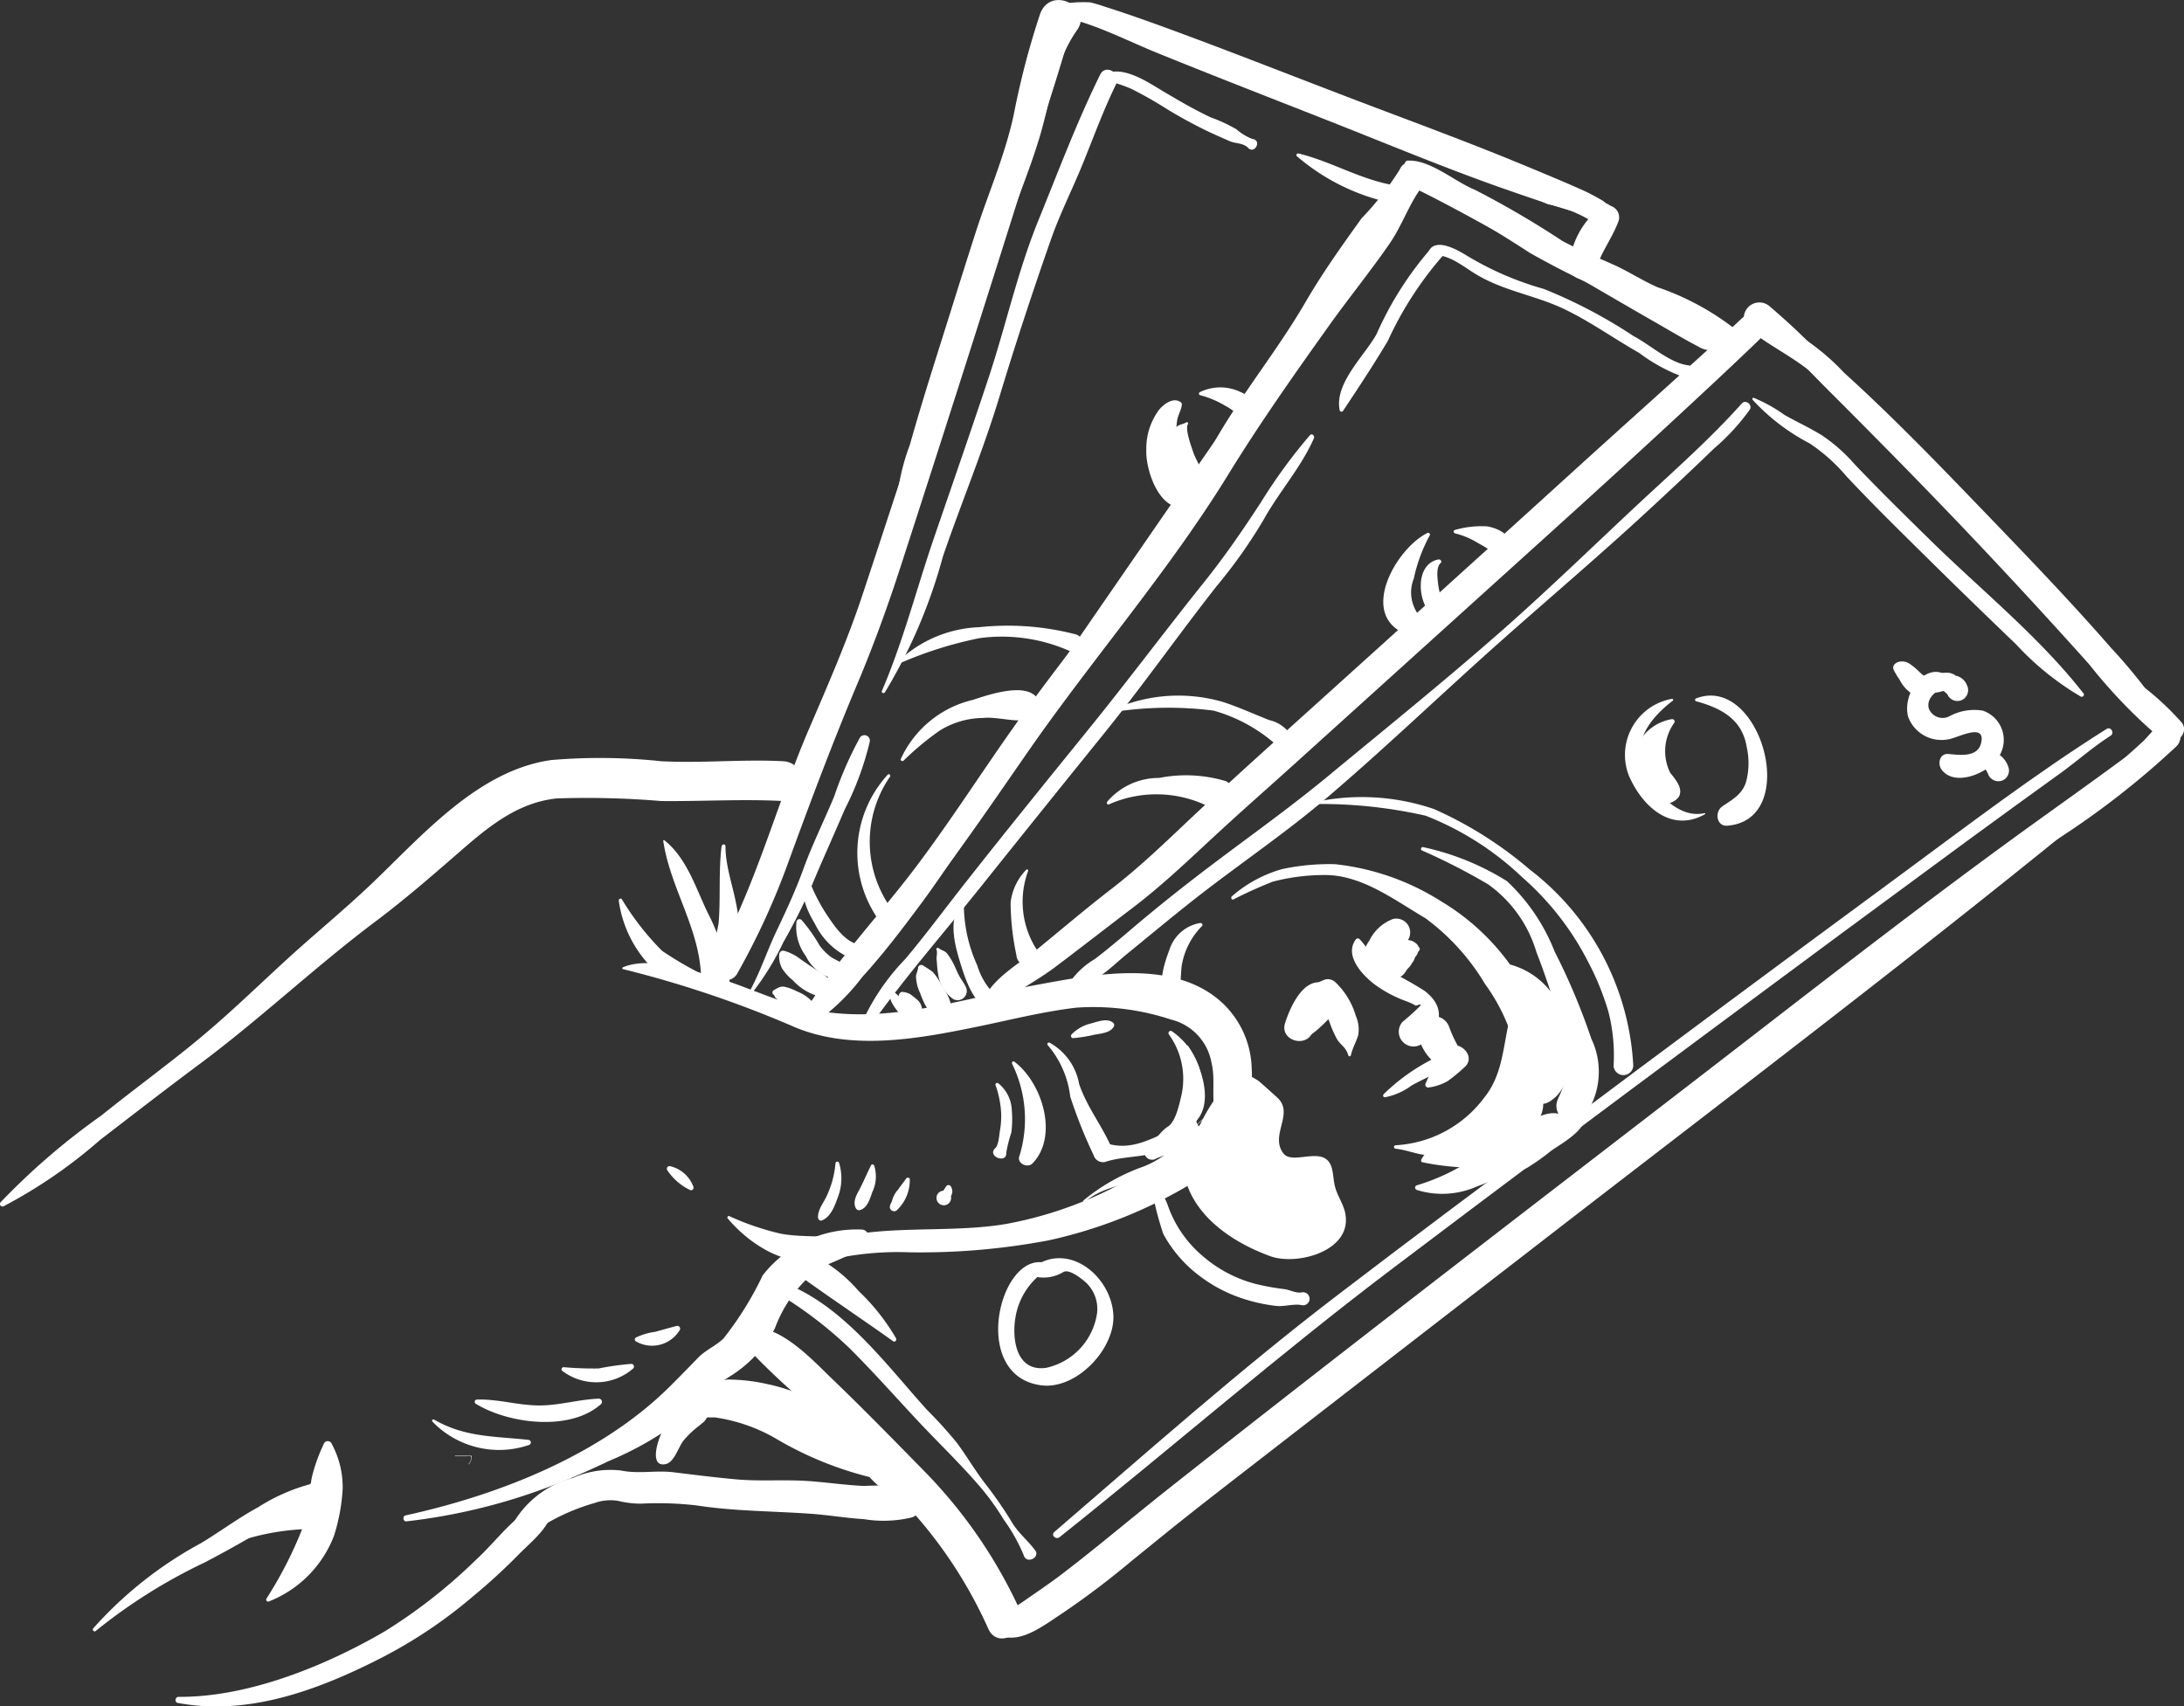 <?xml version="1.0" encoding="UTF-8"?> <svg xmlns="http://www.w3.org/2000/svg" width="102.382" height="80" viewBox="0 0 102.382 80"><rect x="0" y="0" width="102.382" height="80" fill="#333333" stroke="none"/><g id="Cash_-_1_SENT_" data-name="Cash - 1 (SENT)" transform="translate(-9.382 -51.385)"><g id="Group_214" data-name="Group 214" transform="translate(38.551 96.534)"><g id="Group_213" data-name="Group 213" transform="translate(0 0)"><path id="Path_731" data-name="Path 731" d="M162.456,288.551a51.193,51.193,0,0,1,8.093,2.738c2.738,1.124,5.9.5,8.693-.075,1.489-.31,2.968-.683,4.481-.857a11.612,11.612,0,0,1,4.422.558,2.542,2.542,0,0,1,1.9,2.026c.243.971-.154,2.137.432,3a.385.385,0,0,0,.521.136c.916-.6.983-1.948.929-2.941a4.359,4.359,0,0,0-1.333-2.961c-2.24-2.135-6-1.389-8.7-.894-3.4.623-6.935,1.859-10.415,1.2-1.7-.323-3.3-1.169-4.967-1.634-1.15-.321-2.909-.876-4.064-.378a.047.047,0,0,0,.011.086Z" transform="translate(-162.421 -288.266)" fill="#fff"></path></g></g><g id="Group_216" data-name="Group 216" transform="translate(45.307 102.08)"><g id="Group_215" data-name="Group 215"><path id="Path_732" data-name="Path 732" d="M198.1,326.673a14.109,14.109,0,0,1,6.478-1.294,32.331,32.331,0,0,0,6.528-.561,22.224,22.224,0,0,0,6.885-2.777c1.462-.929,2.829-2.568,2.157-4.376a.417.417,0,0,0-.688-.182,8.118,8.118,0,0,0-1.244,1.885,5.869,5.869,0,0,1-2.124,1.831,18.5,18.5,0,0,1-6.954,2.846c-3.727.646-8.265-.511-11.221,2.389a.152.152,0,0,0,.183.237Z" transform="translate(-197.871 -317.363)" fill="#fff"></path></g></g><g id="Group_218" data-name="Group 218" transform="translate(28.295 109.023)"><g id="Group_217" data-name="Group 217"><path id="Path_733" data-name="Path 733" d="M108.751,367.476a27.652,27.652,0,0,0,6.411-1.517c1.039-.38,2.057-.82,3.054-1.3a15.586,15.586,0,0,0,2.841-1.537c.978-.759,1.795-1.765,2.838-2.428a5.874,5.874,0,0,0,2.133-2.27,6.3,6.3,0,0,1,1.936-2.709c.825-.5,1.706-.612,2.362-1.367a.327.327,0,0,0-.229-.552,5.585,5.585,0,0,0-4.642,2.148,15.564,15.564,0,0,1-1.838,2.96c-.355.343-.847.546-1.183.893-.454.47-.91.937-1.376,1.4-3.228,3.179-7.969,5.043-12.345,6-.153.034-.121.3.038.276Z" transform="translate(-108.614 -353.79)" fill="#fff"></path></g></g><g id="Group_220" data-name="Group 220" transform="translate(17.615 121.991)"><g id="Group_219" data-name="Group 219"><path id="Path_734" data-name="Path 734" d="M52.685,431.061c3.289.617,6.563-.6,9.468-2.077a22.31,22.31,0,0,0,4.4-2.947,27.609,27.609,0,0,0,2.06-1.886c.519-.542,1.355-1.178,1.566-1.913a.318.318,0,0,0-.222-.391,1.664,1.664,0,0,0-1.4.593c-.662.571-1.222,1.291-1.871,1.886a24.909,24.909,0,0,1-4.316,3.388c-2.776,1.612-6.387,3.087-9.652,3.061-.161,0-.2.256-.038.287Z" transform="translate(-52.58 -421.83)" fill="#fff"></path></g></g><g id="Group_222" data-name="Group 222" transform="translate(33.085 120.278)"><g id="Group_221" data-name="Group 221"><path id="Path_735" data-name="Path 735" d="M134.045,416.275a5.08,5.08,0,0,1,1.516-.841,9.73,9.73,0,0,1,2.358-1.021,2.175,2.175,0,0,1,1.089-.1,4.57,4.57,0,0,0,1.077.132,15.551,15.551,0,0,1,2.629.085c1.795.275,3.566.26,5.37.391.82.06,1.634.2,2.456.25a5.682,5.682,0,0,0,2.258-.084c.619-.229.8-1.3,0-1.437a18.035,18.035,0,0,0-2.258-.036c-.94-.041-1.869-.191-2.808-.241-1.056-.057-2.111.028-3.167-.067-.985-.088-1.976-.213-2.959-.334-.826-.1-1.623.089-2.451-.081a4.316,4.316,0,0,0-2.233.335,4.6,4.6,0,0,0-3.172,2.875c-.04.162.175.313.3.172Z" transform="translate(-133.744 -412.843)" fill="#fff"></path></g></g><g id="Group_224" data-name="Group 224" transform="translate(9.382 86.907)"><g id="Group_223" data-name="Group 223" transform="translate(0 0)"><path id="Path_736" data-name="Path 736" d="M9.56,258.78a23.355,23.355,0,0,0,4.523-3.112c1.555-1.195,3.107-2.4,4.679-3.567,2.841-2.118,5.411-4.559,8.241-6.682,1.307-.98,2.524-2.034,3.756-3.105,1.4-1.219,2.8-2.444,4.716-2.649a42.235,42.235,0,0,1,4.9.122c1.9.02,3.818-.1,5.718,0,1.2.066,1.2-1.8,0-1.866-1.906-.1-3.812.1-5.718,0a27.069,27.069,0,0,0-5.145-.056c-3.4.473-6,3.478-8.365,5.74-1.319,1.263-2.747,2.423-4.094,3.659s-2.648,2.5-4.053,3.667c-1.494,1.237-3.074,2.38-4.586,3.6a32.464,32.464,0,0,0-4.718,4.062.12.12,0,0,0,.145.188Z" transform="translate(-9.382 -237.755)" fill="#fff"></path></g></g><g id="Group_226" data-name="Group 226" transform="translate(40.473 90.771)"><g id="Group_225" data-name="Group 225"><path id="Path_737" data-name="Path 737" d="M172.507,258.07c.341,2.28,1.778,4.191,1.775,6.555,0,.878,1.433.833,1.331,0a10.1,10.1,0,0,0-1.033-3.212c-.564-1.17-.973-2.543-2.021-3.374a.032.032,0,0,0-.052.03Z" transform="translate(-172.506 -258.031)" fill="#fff"></path></g></g><g id="Group_228" data-name="Group 228" transform="translate(42.772 51.939)"><g id="Group_227" data-name="Group 227" transform="translate(0 0)"><path id="Path_738" data-name="Path 738" d="M201.4,54.317a3.093,3.093,0,0,0-.668,1.024c-.395.837-.74,1.692-1.079,2.552-1.047,2.66-1.944,5.388-2.868,8.092-1.774,5.192-3.445,10.416-5.171,15.623-.714,2.155-1.63,4.247-2.525,6.332-1.545,3.6-2.5,7.423-4.441,10.846a.621.621,0,0,0,1.071.626,34.5,34.5,0,0,0,2.438-5.32c1.017-2.788,2.056-5.553,3.208-8.289.778-1.847,1.437-3.669,2.053-5.571q2.753-8.492,5.434-17.006c.629-1.993,1.279-3.979,1.9-5.972.2-.637.381-1.279.583-1.914a3.429,3.429,0,0,1,.24-.884c.077-.117-.086-.216-.18-.139Z" transform="translate(-184.567 -54.29)" fill="#fff"></path></g></g><g id="Group_230" data-name="Group 230" transform="translate(51.349 51.385)"><g id="Group_229" data-name="Group 229"><path id="Path_739" data-name="Path 739" d="M229.923,76.112A9.064,9.064,0,0,1,230.457,75c.293-.824.567-1.652.845-2.482.682-2.032,1.338-4.073,2.023-6.1q.632-1.874,1.274-3.745c.564-1.639,1.247-3.217,1.746-4.888.516-1.727.692-3.492,1.754-5,.758-1.075-1.251-2.115-1.743-.735a37.825,37.825,0,0,0-1.234,4.723c-.413,1.913-1.193,3.672-1.786,5.52q-.608,1.894-1.2,3.794c-.641,2.042-1.3,4.083-1.879,6.144a10.272,10.272,0,0,0-.661,3.838c.018.173.29.244.327.045Z" transform="translate(-229.569 -51.385)" fill="#fff"></path></g></g><g id="Group_232" data-name="Group 232" transform="translate(58.246 51.458)"><g id="Group_231" data-name="Group 231" transform="translate(0 0)"><path id="Path_740" data-name="Path 740" d="M266.1,52.21l-.021-.067-.146.254c1.73.111,3.447,1.06,5.223,1.783,2.724,1.108,5.468,2.169,8.2,3.247,2.787,1.1,5.565,2.263,8.4,3.24.985.34,1.969.684,2.975.956a7.166,7.166,0,0,0,.938.173c.153.02.739.025.365-.032.342.052.489-.47.144-.523.213.033.115.074.008-.015a1.608,1.608,0,0,0-.257-.182c-.258-.14-.514-.288-.782-.409-.954-.43-1.921-.826-2.888-1.227-2.817-1.168-5.692-2.206-8.539-3.3-2.787-1.068-5.565-2.164-8.37-3.186-.886-.323-1.774-.634-2.673-.919a7.025,7.025,0,0,0-.679-.2,6.084,6.084,0,0,0-2.067.252c-.114.014-.228.138-.146.254s.1.167.233.187a.151.151,0,0,0,.08-.291Z" transform="translate(-265.758 -51.766)" fill="#fff"></path></g></g><g id="Group_234" data-name="Group 234" transform="translate(46.829 59.329)"><g id="Group_233" data-name="Group 233" transform="translate(0 0)"><path id="Path_741" data-name="Path 741" d="M206.479,133.162a10.122,10.122,0,0,0,2.35-2.243c.981-1.074,1.872-2.249,2.74-3.416.528-.71,1.025-1.447,1.533-2.172q1.835-2.619,3.65-5.252c3.72-5.368,7.408-10.757,11.121-16.13,1.57-2.272,3.156-4.533,4.709-6.817.537-.789,1.076-1.578,1.578-2.39.235-.38.517-1.074.709-1.323.158-.2-.127-.495-.287-.287-.307.4-.739.72-1.062,1.116-.6.736-1.156,1.506-1.709,2.276-1.639,2.28-3.225,4.6-4.822,6.908q-5.573,8.056-11.126,16.128-1.762,2.567-3.53,5.129c-.328.474-.665.943-.986,1.422-.853,1.269-1.821,2.459-2.785,3.644a14.294,14.294,0,0,1-2.515,2.668.428.428,0,0,0,.432.738Z" transform="translate(-205.853 -93.061)" fill="#fff"></path></g></g><g id="Group_236" data-name="Group 236" transform="translate(70.344 59.227)"><g id="Group_235" data-name="Group 235"><path id="Path_742" data-name="Path 742" d="M329.5,100.288a11.323,11.323,0,0,1,1.6-2.023c.658-.729,1.244-1.509,1.863-2.271a11.233,11.233,0,0,0,1.546-2.26c.156-.329-.055-.289-.137-.324.085.037.168.078.251.118,1.635.8,3.221,1.7,4.814,2.579,2.122,1.164,4.2,2.415,6.292,3.61.714.408,1.421.833,2.149,1.215a1.186,1.186,0,0,0,.884.149c.27-.07-.308-.028.065.011.164.017.155.09-.019-.022.278.179.534-.264.258-.441.2.129.109.114.028,0-.216-.3.038.227-.043-.055a1.166,1.166,0,0,0-.569-.675,15.773,15.773,0,0,0-2.442-1.331,29.586,29.586,0,0,1-3.426-1.784q-1.758-.959-3.519-1.914a45.128,45.128,0,0,0-4.446-2.306.559.559,0,0,0-.69.32,25.4,25.4,0,0,1-1.639,2.613c-.592.78-1.147,1.587-1.739,2.367a7.624,7.624,0,0,0-1.352,2.312.147.147,0,0,0,.267.112Z" transform="translate(-329.229 -92.527)" fill="#fff"></path></g></g><g id="Group_238" data-name="Group 238" transform="translate(80.035 59.429)"><g id="Group_237" data-name="Group 237"><path id="Path_743" data-name="Path 743" d="M380.109,93.782a5.26,5.26,0,0,0,1.877,1.334,6.072,6.072,0,0,1,2.381,1.015q.057-.441.114-.883a3.816,3.816,0,0,0-1.492,2.772.635.635,0,0,0,1.241.168c.251-.838.789-1.5,1.076-2.306a.56.56,0,0,0-.258-.635,9.33,9.33,0,0,0-2.333-.8,14.822,14.822,0,0,0-2.525-.861.116.116,0,0,0-.081.2Z" transform="translate(-380.077 -93.586)" fill="#fff"></path></g></g><g id="Group_240" data-name="Group 240" transform="translate(47.057 58.994)"><g id="Group_239" data-name="Group 239" transform="translate(0 0)"><path id="Path_744" data-name="Path 744" d="M207.358,131.37c4.173-3.506,7.134-8.011,10.224-12.456,3.043-4.378,6.581-8.43,9.376-12.975,1.471-2.392,3.067-4.657,4.7-6.946.931-1.305,1.944-2.551,2.859-3.873.582-.841.946-1.926,1.524-2.666.644-.825-.7-1.622-1.048-.809a14.063,14.063,0,0,1-1.788,2.287c-.916,1.276-1.839,2.567-2.627,3.925-1.361,2.345-3.115,4.446-4.425,6.83-2.56,4.657-6.15,8.712-9.214,13.035-1.566,2.209-3.021,4.495-4.654,6.656-1.73,2.289-3.707,4.33-5.2,6.778-.111.181.131.339.278.215Z" transform="translate(-207.052 -91.305)" fill="#fff"></path></g></g><g id="Group_242" data-name="Group 242" transform="translate(75.217 58.91)"><g id="Group_241" data-name="Group 241"><path id="Path_745" data-name="Path 745" d="M355.054,90.89l-.046-.017a.154.154,0,0,0-.187.106c-.246.652,1.439,1.415,1.808,1.658,1.339.881,2.726,1.695,4.072,2.572a43.772,43.772,0,0,0,4.451,2.186c1.4.7,3.136,1.228,4.3,2.3.6.551,1.49-.338.892-.892a12.431,12.431,0,0,0-3.686-2c-.7-.306-1.364-.746-2.071-1.061-.8-.356-1.6-.691-2.376-1.1a44.043,44.043,0,0,0-4.11-2.405c-.921-.367-2.093-1.417-3.129-1.366l.147.192.013-.042a.106.106,0,0,0-.073-.128Z" transform="translate(-354.797 -90.865)" fill="#fff"></path></g></g><g id="Group_244" data-name="Group 244" transform="translate(55.505 65.713)"><g id="Group_243" data-name="Group 243" transform="translate(0 0)"><path id="Path_746" data-name="Path 746" d="M252.014,159.407c.818-.686,1.82-1.18,2.676-1.823,1.208-.908,2.4-1.841,3.6-2.752,1.557-1.176,2.914-2.511,4.346-3.822,1.072-.981,2.163-1.941,3.241-2.915q6.64-6,13.275-12,3.233-2.932,6.423-5.909c.66-.618,1.319-1.238,1.971-1.865a5.688,5.688,0,0,0,.609-.66c.044-.058.087-.116.129-.176.3-.439-.233.4.044-.074a.574.574,0,0,0-.99-.579c.115-.2.408-.377.026-.057-.136.114.085-.062-.053.042a7.767,7.767,0,0,0-.626.542c-.588.55-1.185,1.09-1.782,1.631-1.928,1.748-3.868,3.484-5.794,5.234q-6.735,6.12-13.495,12.213c-1.3,1.171-2.593,2.343-3.875,3.53-1.449,1.342-2.81,2.718-4.383,3.931-1.153.889-2.262,1.83-3.387,2.753-.813.668-2.047,1.345-2.547,2.3a.377.377,0,0,0,.589.455Z" transform="translate(-251.374 -126.555)" fill="#fff"></path></g></g><g id="Group_246" data-name="Group 246" transform="translate(44.051 113.628)"><g id="Group_245" data-name="Group 245"><path id="Path_747" data-name="Path 747" d="M191.338,378.571a32.045,32.045,0,0,0,3.349,3.172c1.342,1.347,2.647,2.73,3.986,4.08a21.217,21.217,0,0,1,4.269,6.25c.454,1.009,1.938.135,1.485-.868a22.9,22.9,0,0,0-4.548-6.588c-1.415-1.444-2.828-2.892-4.287-4.292-.917-.88-2.588-2.716-4.023-2.321a.388.388,0,0,0-.231.566Z" transform="translate(-191.279 -377.95)" fill="#fff"></path></g></g><g id="Group_248" data-name="Group 248" transform="translate(56.081 85.754)"><g id="Group_247" data-name="Group 247" transform="translate(0 0)"><path id="Path_748" data-name="Path 748" d="M254.905,273.472l-.071-.054a.224.224,0,0,0-.234,0l-.057.042a.316.316,0,0,0,.075.571c.954.358,2.036-.511,2.8-1.005a39.481,39.481,0,0,0,3.324-2.506c.891-.721,1.777-1.449,2.677-2.159,1.074-.849,2.157-1.686,3.239-2.524q6.321-4.9,12.654-9.792c9.2-7.129,18.5-14.137,27.488-21.53.629-.518,1.285-1.01,1.871-1.578.19-.184.376-.367.551-.565l.165-.186a.37.37,0,0,0,.1-.142c.054-.2-.166.157-.039.064.216-.156.008-.518-.21-.36-.058.042.156-.072-.085.039l-.172.08c-.185.086-.366.172-.542.274a17.549,17.549,0,0,0-1.56,1.029c-1.635,1.2-3.293,2.368-4.931,3.562-4.859,3.543-9.6,7.251-14.359,10.921-8.3,6.4-16.621,12.776-24.849,19.269q-.789.623-1.569,1.256c-1.235,1-2.456,2.015-3.721,2.978-.59.449-1.206.859-1.813,1.284-.534.373-1.007.565-1.232,1.209l.571-.075-.012.107a.153.153,0,0,0-.054-.207Z" transform="translate(-254.396 -231.707)" fill="#fff"></path></g></g><g id="Group_250" data-name="Group 250" transform="translate(91.734 66.168)"><g id="Group_249" data-name="Group 249" transform="translate(0 0)"><path id="Path_749" data-name="Path 749" d="M441.533,129.159c.4.165.828.8,1.137,1.11.743.748,1.47,1.512,2.217,2.258,2.094,2.092,4.172,4.2,6.214,6.342q3.024,3.175,5.949,6.443a24.3,24.3,0,0,0,3.57,3.658c.2.146.409-.094.375-.288a4.5,4.5,0,0,0-.859-1.62,25.258,25.258,0,0,0-2.069-2.531c-2-2.294-4.126-4.492-6.237-6.685-2.042-2.121-4.095-4.237-6.278-6.214a10.788,10.788,0,0,0-3.961-2.683c-.14-.039-.185.159-.058.211Z" transform="translate(-441.458 -128.942)" fill="#fff"></path></g></g><g id="Group_252" data-name="Group 252" transform="translate(91.134 65.559)"><g id="Group_251" data-name="Group 251" transform="translate(0 0)"><path id="Path_750" data-name="Path 750" d="M444.948,131.626a17.863,17.863,0,0,0-2.606-2.985,34.365,34.365,0,0,0-2.811-2.69.73.73,0,1,0-.888,1.151c.992.766,2.164,1.31,3.087,2.15.994.9,1.8,2.045,3.1,2.528.087.033.163-.079.118-.153Z" transform="translate(-438.309 -125.75)" fill="#fff"></path></g></g><g id="Group_254" data-name="Group 254" transform="translate(100.189 85.269)"><g id="Group_253" data-name="Group 253" transform="translate(0 0)"><path id="Path_751" data-name="Path 751" d="M485.843,237.526c.838.323,1.483-.391,2.161-.772q1.718-.968,3.357-2.069a39.454,39.454,0,0,0,5.677-4.416.657.657,0,0,0,0-.928c-.664-.515-1.091.221-1.535.666a37.247,37.247,0,0,1-3.15,2.614c-1.158.925-2.363,1.786-3.582,2.629-1.018.7-1.912,1.534-2.936,2.212a.036.036,0,0,0,.009.065Z" transform="translate(-485.817 -229.164)" fill="#fff"></path></g></g><g id="Group_256" data-name="Group 256" transform="translate(107.494 82.189)"><g id="Group_255" data-name="Group 255" transform="translate(0 0)"><path id="Path_752" data-name="Path 752" d="M524.155,213.153c.741,1.46,2.408,2.333,3.417,3.609.4.5,1.142-.218.712-.712a13.057,13.057,0,0,0-3.99-3.035.1.1,0,0,0-.139.138Z" transform="translate(-524.142 -213.003)" fill="#fff"></path></g></g><g id="Group_258" data-name="Group 258" transform="translate(45.928 111.573)"><g id="Group_257" data-name="Group 257"><path id="Path_753" data-name="Path 753" d="M201.267,367.76a19.024,19.024,0,0,1,3.163,2.452c1.078,1.076,2.1,2.227,3.141,3.343.91.977,1.884,1.907,2.763,2.91a11.74,11.74,0,0,1,1.3,1.756,8.19,8.19,0,0,1,.941,1.677c.13.437.782.1.539-.227-.349-.471-.8-.82-1.1-1.33a18.41,18.41,0,0,0-1.239-1.792c-.472-.612-.863-1.279-1.317-1.9a19.986,19.986,0,0,0-1.412-1.561c-1.88-2.08-3.858-4.8-6.538-5.888-.339-.138-.517.383-.238.564Z" transform="translate(-201.13 -367.172)" fill="#fff"></path></g></g><g id="Group_260" data-name="Group 260" transform="translate(58.748 85.53)"><g id="Group_259" data-name="Group 259" transform="translate(0 0)"><path id="Path_754" data-name="Path 754" d="M268.692,268.454c5.234-4.166,10.268-8.558,15.606-12.593q7.44-5.623,14.933-11.178,6-4.461,12.025-8.885,2.168-1.587,4.348-3.157c.782-.561,1.553-1.254,2.36-1.761.2-.126.016-.446-.187-.319-3.358,2.112-6.535,4.542-9.738,6.9q-8.085,5.95-16.12,11.968c-3.392,2.536-6.786,5.07-10.151,7.641-4.6,3.513-8.938,7.369-13.321,11.14-.171.147.074.38.244.244Z" transform="translate(-268.39 -230.532)" fill="#fff"></path></g></g><g id="Group_262" data-name="Group 262" transform="translate(59.598 70.23)"><g id="Group_261" data-name="Group 261" transform="translate(0 0)"><path id="Path_755" data-name="Path 755" d="M273.277,177.611a.228.228,0,0,0,0-.233l-.209.275c.912-.1,1.715-.965,2.406-1.528,1.048-.853,2.082-1.717,3.144-2.551,2.078-1.632,4.285-3.11,6.293-4.828,2.8-2.393,5.458-4.957,8.215-7.4,2.244-1.987,4.527-3.93,6.73-5.964,1.048-.968,2.091-1.942,3.116-2.935a10.367,10.367,0,0,0,1.686-1.831c.142-.228-.193-.492-.374-.289-1.482,1.66-3.185,3.157-4.811,4.673-2.156,2.01-4.268,4.07-6.483,6.016-2.653,2.331-5.4,4.548-8.124,6.8-2.015,1.665-4.163,3.158-6.231,4.756-.992.766-1.968,1.551-2.923,2.363-.575.489-1.151.975-1.75,1.434a3.715,3.715,0,0,0-1.082.957.22.22,0,0,0,.245.319h.021a.094.094,0,0,0,.13-.034Z" transform="translate(-272.847 -150.257)" fill="#fff"></path></g></g><g id="Group_264" data-name="Group 264" transform="translate(91.53 70.033)"><g id="Group_263" data-name="Group 263" transform="translate(0 0)"><path id="Path_756" data-name="Path 756" d="M440.4,149.319a9.718,9.718,0,0,0,2.672,2.042,8.328,8.328,0,0,1,1.728,1.546c1.157,1.236,2.366,2.425,3.571,3.615q2.171,2.146,4.376,4.257a13.286,13.286,0,0,0,3.015,2.44.1.1,0,0,0,.126-.164c-2.061-2.631-4.787-4.826-7.177-7.173-1.186-1.164-2.373-2.33-3.521-3.532a7.83,7.83,0,0,0-1.559-1.378c-.561-.345-1.167-.622-1.74-.947a7.141,7.141,0,0,0-1.436-.8c-.059-.017-.088.054-.055.095Z" transform="translate(-440.386 -149.221)" fill="#fff"></path></g></g><g id="Group_266" data-name="Group 266" transform="translate(49.806 71.745)"><g id="Group_265" data-name="Group 265" transform="translate(0 0)"><path id="Path_757" data-name="Path 757" d="M221.892,185.888c1.6-2.248,3.441-4.349,5.163-6.5q2.862-3.581,5.744-7.145c1.826-2.258,3.495-4.638,5.289-6.922a23.6,23.6,0,0,0,2.182-3.082c.727-1.317,1.765-2.462,2.373-3.843.051-.115-.089-.253-.187-.144a24.966,24.966,0,0,0-2.29,3.134c-.854,1.312-1.716,2.567-2.7,3.792-1.818,2.27-3.556,4.6-5.386,6.857-1.926,2.377-3.854,4.754-5.746,7.159-.947,1.2-1.859,2.439-2.844,3.612a10.469,10.469,0,0,0-2,2.917c-.094.25.268.359.4.17Z" transform="translate(-221.474 -158.207)" fill="#fff"></path></g></g><g id="Group_268" data-name="Group 268" transform="translate(72.154 62.91)"><g id="Group_267" data-name="Group 267"><path id="Path_758" data-name="Path 758" d="M338.916,119.584c.711-1.069,1.443-2.175,2.1-3.283a16.471,16.471,0,0,1,2.5-3.9c.3-.285-.155-.741-.455-.455a15.815,15.815,0,0,0-2.579,4.048c-.563,1.015-1.993,2.314-1.724,3.572a.087.087,0,0,0,.158.021Z" transform="translate(-338.725 -111.852)" fill="#fff"></path></g></g><g id="Group_270" data-name="Group 270" transform="translate(76.348 62.863)"><g id="Group_269" data-name="Group 269" transform="translate(0 0)"><path id="Path_759" data-name="Path 759" d="M360.848,112.09c.878-.088,1.564.6,2.283.995,1.286.716,2.7.919,4.008,1.553,1.2.582,2.314,1.38,3.474,2.037a7.913,7.913,0,0,0,2.225,1.18.3.3,0,1,0,.081-.6c-.849-.093-1.809-.972-2.564-1.365a23.351,23.351,0,0,0-4.213-2.216,14.61,14.61,0,0,1-3.675-1.6c-.4-.241-1.416-.822-1.722-.162-.034.073,0,.189.1.179Z" transform="translate(-360.733 -111.605)" fill="#fff"></path></g></g><g id="Group_272" data-name="Group 272" transform="translate(44.506 85.848)"><g id="Group_271" data-name="Group 271"><path id="Path_760" data-name="Path 760" d="M193.775,244.317a12.523,12.523,0,0,0,1.485-2.4,27.27,27.27,0,0,0,1.33-2.649c.5-1.205,1.043-2.389,1.552-3.588a14.009,14.009,0,0,0,1.168-3.157.254.254,0,0,0-.463-.195,17.169,17.169,0,0,0-1.2,2.746c-.47,1.131-1.024,2.243-1.442,3.394-.36.991-.8,1.948-1.254,2.9s-.777,1.957-1.282,2.871c-.035.063.052.137.1.079Z" transform="translate(-193.664 -232.202)" fill="#fff"></path></g></g><g id="Group_274" data-name="Group 274" transform="translate(50.724 54.655)"><g id="Group_273" data-name="Group 273" transform="translate(0 0)"><path id="Path_761" data-name="Path 761" d="M226.427,97.734a24.71,24.71,0,0,0,2.725-6.381c.866-2.52,1.893-4.979,2.664-7.532.741-2.453,1.554-4.91,2.4-7.328.416-1.186.986-2.313,1.462-3.475.525-1.283.987-2.573,1.6-3.82.247-.5-.5-.942-.751-.439-1.095,2.218-1.973,4.565-2.906,6.856-.97,2.383-1.516,4.913-2.324,7.35-.835,2.519-1.707,5.022-2.568,7.533-.815,2.377-1.443,4.849-2.437,7.16a.075.075,0,0,0,.129.075Z" transform="translate(-226.291 -68.539)" fill="#fff"></path></g></g><g id="Group_276" data-name="Group 276" transform="translate(61.02 54.736)"><g id="Group_275" data-name="Group 275" transform="translate(0 0)"><path id="Path_762" data-name="Path 762" d="M280.345,69.256c.449.217.936.326,1.391.536a18.969,18.969,0,0,1,1.662.947,22.1,22.1,0,0,0,2,1.08c.3.139.607.272.911.407.284.126.642.078.88.324.3.31.67-.373.177-.427a2.6,2.6,0,0,1-.734-.451,7.431,7.431,0,0,0-1.2-.557c-.746-.348-1.443-.758-2.151-1.174-.767-.45-2.031-1.359-2.933-.8a.069.069,0,0,0,0,.118Z" transform="translate(-280.312 -68.964)" fill="#fff"></path></g></g><g id="Group_278" data-name="Group 278" transform="translate(70.154 58.574)"><g id="Group_277" data-name="Group 277"><path id="Path_763" data-name="Path 763" d="M328.261,89.24a9.939,9.939,0,0,0,4.139,2.124c.525.113.747-.7.221-.8-1.5-.3-2.8-1.09-4.283-1.454-.073-.018-.144.08-.078.134Z" transform="translate(-328.235 -89.104)" fill="#fff"></path></g></g><g id="Group_280" data-name="Group 280" transform="translate(63.415 107.233)"><g id="Group_279" data-name="Group 279"><path id="Path_764" data-name="Path 764" d="M292.881,344.51a14.063,14.063,0,0,0,.5,1.9,6.089,6.089,0,0,0,1.77,2.014,6.822,6.822,0,0,0,2.037,1.036,7.9,7.9,0,0,0,1.455.314c.391.055.856-.115,1.227-.032a.306.306,0,1,0,0-.6c-.267.052-.56-.121-.819-.153a11,11,0,0,1-1.359-.247,6.139,6.139,0,0,1-2.44-1.28,5.481,5.481,0,0,1-1.581-2.178c-.16-.418-.218-.754-.686-.882a.087.087,0,0,0-.106.106Z" transform="translate(-292.878 -344.401)" fill="#fff"></path></g></g><g id="Group_282" data-name="Group 282" transform="translate(71.071 88.757)"><g id="Group_281" data-name="Group 281" transform="translate(0 0)"><path id="Path_765" data-name="Path 765" d="M333.1,247.785a22.228,22.228,0,0,1,5.086.549,13.92,13.92,0,0,1,4.519,2.878,13.275,13.275,0,0,1,3.077,3.934,12.718,12.718,0,0,1,.969,2.369,8.186,8.186,0,0,1,.245,2.54.462.462,0,0,0,.923,0,12.4,12.4,0,0,0-4.857-9.2,18.229,18.229,0,0,0-4.483-2.832,10.456,10.456,0,0,0-5.495-.347c-.065.013-.046.107.015.111Z" transform="translate(-333.043 -247.464)" fill="#fff"></path></g></g><g id="Group_284" data-name="Group 284" transform="translate(61.537 83.991)"><g id="Group_283" data-name="Group 283"><path id="Path_766" data-name="Path 766" d="M283.082,223.229a16.722,16.722,0,0,1,4.676-.062,7.457,7.457,0,0,1,2.9,1.572.425.425,0,0,0,.664-.512,1.641,1.641,0,0,0-.954-.615c-.71-.282-1.413-.6-2.139-.841a7.471,7.471,0,0,0-5.18.347c-.054.025-.027.114.03.111Z" transform="translate(-283.023 -222.458)" fill="#fff"></path></g></g><g id="Group_286" data-name="Group 286" transform="translate(50.983 97.721)"><g id="Group_285" data-name="Group 285" transform="translate(0 0)"><path id="Path_767" data-name="Path 767" d="M227.655,294.6c.086.162.112.377.19.549a2.466,2.466,0,0,0,.323.467,1.012,1.012,0,0,0,.973.45c.086-.013.095-.125.047-.179-.221-.249-.5-.428-.724-.67-.115-.122-.2-.266-.319-.388s-.267-.2-.382-.312a.069.069,0,0,0-.108.083Z" transform="translate(-227.647 -294.493)" fill="#fff"></path></g></g><g id="Group_288" data-name="Group 288" transform="translate(47.039 92.624)"><g id="Group_287" data-name="Group 287"><path id="Path_768" data-name="Path 768" d="M207.083,267.793c-.353.612.106,1.511.424,2.041a3.34,3.34,0,0,0,1.8,1.657c.464.108.66-.608.2-.712-.6-.134-1.072-.822-1.395-1.3a8.485,8.485,0,0,1-.873-1.67.085.085,0,0,0-.153-.02Z" transform="translate(-206.956 -267.752)" fill="#fff"></path></g></g><g id="Group_290" data-name="Group 290" transform="translate(51.499 80.718)"><g id="Group_289" data-name="Group 289"><path id="Path_769" data-name="Path 769" d="M230.433,207.043a18.5,18.5,0,0,1,3.713-1.171,7.846,7.846,0,0,1,4.192.581c.568.251.891-.613.321-.762a12.653,12.653,0,0,0-4.513-.334,5.809,5.809,0,0,0-3.774,1.581c-.037.044,0,.127.061.1Z" transform="translate(-230.357 -205.286)" fill="#fff"></path></g></g><g id="Group_292" data-name="Group 292" transform="translate(49.571 87.68)"><g id="Group_291" data-name="Group 291" transform="translate(0 0)"><path id="Path_770" data-name="Path 770" d="M221.672,241.83a5.431,5.431,0,0,0-.232,7.067c.357.375.908-.184.564-.564a5.375,5.375,0,0,1-.232-6.4c.057-.07-.033-.166-.1-.1Z" transform="translate(-220.244 -241.809)" fill="#fff"></path></g></g><g id="Group_294" data-name="Group 294" transform="translate(51.607 83.742)"><g id="Group_293" data-name="Group 293" transform="translate(0 0)"><path id="Path_771" data-name="Path 771" d="M231.055,224.451a13.123,13.123,0,0,1,1.709-1.418,3.929,3.929,0,0,1,2.022-.582c.721-.079,1.772.313,2.4-.02a.585.585,0,0,0,.206-.787c-.443-.953-2.369-.276-3.087-.041a4.963,4.963,0,0,0-3.382,2.774c-.027.076.076.126.129.075Z" transform="translate(-230.921 -221.149)" fill="#fff"></path></g></g><g id="Group_296" data-name="Group 296" transform="translate(56.74 92.144)"><g id="Group_295" data-name="Group 295" transform="translate(0 0)"><path id="Path_772" data-name="Path 772" d="M258.606,265.25a2.623,2.623,0,0,0-.735,1.543,12.16,12.16,0,0,0,.267,2.434c.075.876,1.359.417.943-.256a4.149,4.149,0,0,1-.391-3.656c.027-.052-.041-.112-.084-.065Z" transform="translate(-257.854 -265.233)" fill="#fff"></path></g></g><g id="Group_298" data-name="Group 298" transform="translate(54.08 93.767)"><g id="Group_297" data-name="Group 297"><path id="Path_773" data-name="Path 773" d="M244.239,273.774c-.637.736-.237,2.062.019,2.872.228.722.674,2.065,1.6,2.108a.385.385,0,0,0,.369-.484c-.079-.256-.316-.218-.486-.363a3.283,3.283,0,0,1-.731-1.28,6.925,6.925,0,0,1-.628-2.8.084.084,0,0,0-.142-.059Z" transform="translate(-243.896 -273.749)" fill="#fff"></path></g></g><g id="Group_300" data-name="Group 300" transform="translate(61.27 87.741)"><g id="Group_299" data-name="Group 299" transform="translate(0 0)"><path id="Path_774" data-name="Path 774" d="M281.715,243.486a5.5,5.5,0,0,1,4.765.146c.77.515,1.546-.819.722-1.235a6.461,6.461,0,0,0-3.125-.152,3.181,3.181,0,0,0-2.437,1.112c-.041.053-.005.161.075.129Z" transform="translate(-281.622 -242.13)" fill="#fff"></path></g></g><g id="Group_302" data-name="Group 302" transform="translate(63.848 94.653)"><g id="Group_301" data-name="Group 301" transform="translate(0 0)"><path id="Path_775" data-name="Path 775" d="M296.938,278.4a1.83,1.83,0,0,0-1.438,1.26c-.2.526-.627,1.724-.1,2.164a.237.237,0,0,0,.324,0c.387-.311.279-1.048.366-1.493a3.447,3.447,0,0,1,.932-1.783c.07-.067,0-.162-.087-.149Z" transform="translate(-295.147 -278.395)" fill="#fff"></path></g></g><g id="Group_304" data-name="Group 304" transform="translate(67.109 91.892)"><g id="Group_303" data-name="Group 303" transform="translate(0)"><path id="Path_776" data-name="Path 776" d="M312.358,265.569a19.956,19.956,0,0,1,1.834-.83,9.5,9.5,0,0,1,2.339-.311c1.787-.049,3.33,1.149,4.814,2.02a10.483,10.483,0,0,1,2.8,3.087,8.781,8.781,0,0,1,1.66,4.467l1.489-.2a19.876,19.876,0,0,0-1.735-4.931l-.68.885a2.334,2.334,0,0,1,1.555,1.948c.088.355.378,1.771,0,2.03-.788.546-.068,1.829.76,1.3,1.1-.7.943-2.246.757-3.363a3.591,3.591,0,0,0-2.756-3.079c-.482-.088-.993.4-.68.885.91,1.407.858,3.147,1.314,4.726.231.8,1.561.674,1.489-.2a10.819,10.819,0,0,0-5.22-8.337,11.578,11.578,0,0,0-4.985-1.747,10.576,10.576,0,0,0-2.48.23,6.1,6.1,0,0,0-2.347,1.269c-.073.05-.03.19.063.152Z" transform="translate(-312.257 -263.911)" fill="#fff"></path></g></g><g id="Group_306" data-name="Group 306" transform="translate(64.856 101.534)"><g id="Group_305" data-name="Group 305"><path id="Path_777" data-name="Path 777" d="M302.849,314.616c.212.219.2.513.348.742s.507.619.533.888c.03.3-.215.626-.279.92a3.177,3.177,0,0,0,.066,1.137,2.126,2.126,0,0,0,1.288,1.679,2.468,2.468,0,0,0,1.076.072,4.776,4.776,0,0,1,.954-.19l-.594-.594a4.9,4.9,0,0,0,.107,1.545c.132.39.308.758.4,1.159.148.616-.938.1-1.069.063a6.979,6.979,0,0,1-2.319-1.059,5.013,5.013,0,0,1-1.829-2.112l-1.034.436a7.594,7.594,0,0,0,1.759,2.383.728.728,0,0,0,1.2-.317c.3-1.261.043-2.585.511-3.811.3-.782-.914-1.241-1.319-.556a1.555,1.555,0,0,0-.227.745.728.728,0,0,0,1.235.512,4.786,4.786,0,0,0,.626-1.033.736.736,0,0,0-.822-1.07,3.238,3.238,0,0,0-1.794,2.035c-.294.672-.845,2.073,0,2.574a1.054,1.054,0,0,0,.971.043c.21-.082.408-.191.62-.269q.225.011.084-.089.113.153.23.3c.8.73,1.762.975,2.181-.268l-1.438-.195a6.023,6.023,0,0,0-.131,1.4c.048.417.445.913.932.71.821-.343,1.106-1.035,1.588-1.733l-1.355-.571a9.485,9.485,0,0,0-.286,1.849.755.755,0,0,0,.944.719,1.534,1.534,0,0,0,1.084-.977l-1.369-.577c-.142.647-.061,1.23.617,1.482a.718.718,0,0,0,.905-.69.741.741,0,0,0-.115-.389c-.2-.335,0,.147.037,0,.169-.79-.987-1.38-1.369-.577-.057.12-.139.284-.187.294l.944.719a7.423,7.423,0,0,1,.223-1.455.745.745,0,0,0-1.355-.571c-.253.372-.445.953-.875,1.136l1.108.636a6.252,6.252,0,0,1,.123-1.4c.087-.86-1.191-.939-1.438-.195l.459-.194a.851.851,0,0,1-.284-.312,1.075,1.075,0,0,0-.527-.429,1.861,1.861,0,0,0-1.454.116q-.158.068-.312.145-.423.149.458.266a2.425,2.425,0,0,1,.214-.743c.148-.393.508-1.249.948-1.383l-.822-1.07a3.49,3.49,0,0,1-.391.746l1.235.512.027-.017-1.319-.556a15.012,15.012,0,0,0-.531,4l1.081-.62a5.884,5.884,0,0,1-1.653-1.826.568.568,0,0,0-1.034.436c.291,2.075,2.214,3.4,4.086,4.08,1.261.456,3.918-.258,3.495-2.074-.1-.408-.34-.744-.454-1.141-.088-.308-.082-.621-.164-.919-.313-1.139-1.825-.088-2.276-.695-.646-.87.556-1.875-.3-2.629-.285-.252-.565-.514-.856-.761a5.055,5.055,0,0,0-1.048-.519.069.069,0,0,0-.084.107Z" transform="translate(-300.439 -314.501)" fill="#fff"></path></g></g><g id="Group_308" data-name="Group 308" transform="translate(67.371 102.439)"><g id="Group_307" data-name="Group 307" transform="translate(0)"><path id="Path_778" data-name="Path 778" d="M314.763,324.456l.016-.01c.562-.351-.275-1.022-.505-.505a4.261,4.261,0,0,0-.279,1.457h1.2a5.9,5.9,0,0,0-.019-.889.719.719,0,0,0-.706-.706h-.127l.705.705c.006-.96.034-1.916,0-2.877a6.2,6.2,0,0,0-.249-2.026.524.524,0,0,0-1.009.278c.334,1.506-.138,3.095-.157,4.624a.711.711,0,0,0,.705.705h.127l-.609-.35a.8.8,0,0,1,.139.533c.052.767,1.257.767,1.2,0a4.261,4.261,0,0,0-.279-1.457l-.221.542c.025-.008.049-.017.073-.027Z" transform="translate(-313.633 -319.247)" fill="#fff"></path></g></g><g id="Group_310" data-name="Group 310" transform="translate(70.521 98.4)"><g id="Group_309" data-name="Group 309"><path id="Path_779" data-name="Path 779" d="M330.322,299.675c.188-.162.392-.285.57-.464a6.4,6.4,0,0,0,.562-.57.343.343,0,0,0-.485-.485,2.745,2.745,0,0,0-.53.706,3.388,3.388,0,0,0-.276.72c-.032.1.092.15.159.093Z" transform="translate(-330.157 -298.058)" fill="#fff"></path></g></g><g id="Group_312" data-name="Group 312" transform="translate(69.588 97.438)"><g id="Group_311" data-name="Group 311" transform="translate(0 0)"><path id="Path_780" data-name="Path 780" d="M326.931,293.011c-.864-.067-1.426,1.253-1.634,1.913-.264.836,1.058,1.2,1.309.361a5.5,5.5,0,0,1,.387-.9,2,2,0,0,0,.345-.969.417.417,0,0,0-.407-.407Z" transform="translate(-325.262 -293.009)" fill="#fff"></path></g></g><g id="Group_314" data-name="Group 314" transform="translate(70.517 97.282)"><g id="Group_313" data-name="Group 313" transform="translate(0 0)"><path id="Path_781" data-name="Path 781" d="M330.3,293.5a.662.662,0,0,1,.819-.315l-.351-.351c.137.494.4.936.575,1.416a5.313,5.313,0,0,0,.314.719c.171.316.441.4.552.8a.063.063,0,0,0,.121,0c.072-.323.239-.614.342-.93a1.587,1.587,0,0,0-.111-.923,3.542,3.542,0,0,0-.952-1.57.508.508,0,0,0-.489-.129c-.581.218-1.116.574-.955,1.267a.075.075,0,0,0,.136.018Z" transform="translate(-330.139 -292.19)" fill="#fff"></path></g></g><g id="Group_316" data-name="Group 316" transform="translate(72.76 95.383)"><g id="Group_315" data-name="Group 315" transform="translate(0 0)"><path id="Path_782" data-name="Path 782" d="M342.076,282.288c-.543.762.343,1.682.917,2.112a5.921,5.921,0,0,0,1.4.749,2.849,2.849,0,0,1,.512.232q.363-.138.136.072a9.949,9.949,0,0,1-.759.68.693.693,0,0,0,.979.979c.878-.8,1.024-1.683.051-2.427a17.122,17.122,0,0,0-1.686-.942c-.661-.394-.872-.953-1.36-1.481a.121.121,0,0,0-.188.024Z" transform="translate(-341.907 -282.229)" fill="#fff"></path></g></g><g id="Group_318" data-name="Group 318" transform="translate(73.227 94.45)"><g id="Group_317" data-name="Group 317"><path id="Path_783" data-name="Path 783" d="M345.02,279.974c.284-.143.456-.536.63-.762.123-.16.21-.283.32-.414a1.925,1.925,0,0,1,.189-.19c-.111.1.187-.073-.009,0a.651.651,0,0,0-.346-1.255,2.032,2.032,0,0,0-1.107,1.024,1.665,1.665,0,0,0-.252,1.442.427.427,0,0,0,.575.151Z" transform="translate(-344.356 -277.331)" fill="#fff"></path></g></g><g id="Group_320" data-name="Group 320" transform="translate(73.919 95.438)"><g id="Group_319" data-name="Group 319"><path id="Path_784" data-name="Path 784" d="M349.951,282.864c.018.047.02.052.007.016a.363.363,0,0,0-.047-.1.44.44,0,0,0-.26-.182l.235.18a.5.5,0,0,0-.438-.236l.235.064a.635.635,0,0,0-.379-.074l.273.074a.609.609,0,0,0-.319-.094l-.156.021q.122-.021.024-.021c.03,0-.425.063-.12.036a.738.738,0,0,0-.405.128,1.529,1.529,0,0,0-.529.574.759.759,0,0,0,.266,1.015.744.744,0,0,0,1.015-.266.671.671,0,0,1,.06-.1c-.15.213,0,.006.042-.04a.993.993,0,0,0,.253-.39q-.216.349,0,.053a1.062,1.062,0,0,0,.091-.235l-.155.267a.727.727,0,0,0,.2-.48l-.159.383a.88.88,0,0,0,.21-.324l-.12.206a.475.475,0,0,0,.162-.362l-.115.278a.629.629,0,0,0,.144-.27l-.09.09.045-.007a.114.114,0,0,0,.027-.207Z" transform="translate(-347.985 -282.516)" fill="#fff"></path></g></g><g id="Group_322" data-name="Group 322" transform="translate(74.223 99.023)"><g id="Group_321" data-name="Group 321"><path id="Path_785" data-name="Path 785" d="M349.661,305.131a3.074,3.074,0,0,0,1.261-.559c.616-.338,1.277-.612,1.882-.962a.705.705,0,0,0,.247-.943,5.883,5.883,0,0,1-.368-.809.754.754,0,0,0-1.453.4,2.283,2.283,0,0,0,.961,1.4l-.26-.453c.013.1.026.2.038.295l.154-.268a9.23,9.23,0,0,0-2.522,1.757c-.043.05-.02.148.059.142Z" transform="translate(-349.581 -301.326)" fill="#fff"></path></g></g><g id="Group_324" data-name="Group 324" transform="translate(76.202 100.391)"><g id="Group_323" data-name="Group 323" transform="translate(0 0)"><path id="Path_786" data-name="Path 786" d="M360.136,310.478a2.433,2.433,0,0,0,.88-.3,8.389,8.389,0,0,0,.79-.652c.644-.576-.5-1.506-.944-.729a7.826,7.826,0,0,1-.5.728,7.058,7.058,0,0,0-.379.753.135.135,0,0,0,.151.2Z" transform="translate(-359.967 -308.503)" fill="#fff"></path></g></g><g id="Group_326" data-name="Group 326" transform="translate(74.733 98.846)"><g id="Group_325" data-name="Group 325" transform="translate(0 0)"><path id="Path_787" data-name="Path 787" d="M352.338,306.789c.492.05.937.247,1.43.3a3.025,3.025,0,0,0,1.362-.332,6.915,6.915,0,0,0,2.387-1.694,4.856,4.856,0,0,0,1.186-2.374,2.272,2.272,0,0,0-.622-2.233.216.216,0,0,0-.358.095c-.368,1.349-.317,2.711-1.248,3.86a5.564,5.564,0,0,1-4.137,2.215.08.08,0,0,0,0,.161Z" transform="translate(-352.261 -300.395)" fill="#fff"></path></g></g><g id="Group_328" data-name="Group 328" transform="translate(76 102.284)"><g id="Group_327" data-name="Group 327"><path id="Path_788" data-name="Path 788" d="M358.987,322.029a12.151,12.151,0,0,0,1.846.235,4.155,4.155,0,0,0,1.728-.568c.938-.5,2.531-1.728,1.943-2.945a.652.652,0,0,0-1.016-.131c-.346.347-.467.812-.829,1.17a6.253,6.253,0,0,1-1.456.963c-.688.375-1.923.372-2.288,1.151a.085.085,0,0,0,.072.125Z" transform="translate(-358.905 -318.435)" fill="#fff"></path></g></g><g id="Group_330" data-name="Group 330" transform="translate(78.482 101.642)"><g id="Group_329" data-name="Group 329"><path id="Path_789" data-name="Path 789" d="M374.459,315.13c-.483.379-.572,1.34-.819,1.88a8.1,8.1,0,0,1-.651,1.124c-.231.344-.609.434-.873.727a.678.678,0,0,0,.3,1.118c1.147.384,2.038-1.239,2.349-2.086.236-.642.769-2.348-.042-2.8a.223.223,0,0,0-.26.034Z" transform="translate(-371.928 -315.068)" fill="#fff"></path></g></g><g id="Group_332" data-name="Group 332" transform="translate(75.72 104.624)"><g id="Group_331" data-name="Group 331" transform="translate(0 0)"><path id="Path_790" data-name="Path 790" d="M357.515,333.26a4,4,0,0,0,2.843-.174,5.1,5.1,0,0,0,1.364-.717,1.506,1.506,0,0,0,.454-.413c.066-.113.092-.46.142-.5.493-.363-.147-1.03-.476-.617-.13.163-.437.027-.616.163-.363.275-.724.553-1.1.812a9.66,9.66,0,0,1-2.61,1.229.111.111,0,0,0,0,.213Z" transform="translate(-357.437 -330.712)" fill="#fff"></path></g></g><g id="Group_334" data-name="Group 334" transform="translate(80.123 103.573)"><g id="Group_333" data-name="Group 333"><path id="Path_791" data-name="Path 791" d="M383.175,325.45c-.3-.393-.87-.246-1.266-.083-.488.2-1.216.427-1.357,1a.519.519,0,0,0,.133.5c.52.476,1.1.112,1.559-.249a5.094,5.094,0,0,0,.971-.865.259.259,0,0,0-.04-.309Z" transform="translate(-380.535 -325.199)" fill="#fff"></path></g></g><g id="Group_336" data-name="Group 336" transform="translate(80.311 103.383)"><g id="Group_335" data-name="Group 335"><path id="Path_792" data-name="Path 792" d="M381.678,326.957c.075.109-.043.107.141.1a.9.9,0,0,0,.388-.118,10.169,10.169,0,0,0,1.051-.744c.515-.385,1.813-1.039,1.635-1.805a.234.234,0,0,0-.164-.164c-.356-.094-.589.091-.848.322-.428.383-.894.72-1.336,1.086a2.484,2.484,0,0,0-1.017,1.329.078.078,0,0,0,.054.1l.016,0a.072.072,0,0,0,.081-.105Z" transform="translate(-381.526 -324.2)" fill="#fff"></path></g></g><g id="Group_338" data-name="Group 338" transform="translate(75.999 91.098)"><g id="Group_337" data-name="Group 337"><path id="Path_793" data-name="Path 793" d="M358.939,259.9a29.608,29.608,0,0,1,3.091,1.582,5.978,5.978,0,0,1,2.275,3.183c.435,1.116.8,2.249,1.147,3.4a4.092,4.092,0,0,1-.13,3.46l1.177-.152-.059-.068a.665.665,0,0,0-.942,0l-.059.068a.746.746,0,1,0,1.177.908,3.583,3.583,0,0,0,.262-3.556,30.19,30.19,0,0,0-1.719-4.085,9.023,9.023,0,0,0-2.234-3.3A12.268,12.268,0,0,0,359,259.747c-.089-.031-.15.112-.064.152Z" transform="translate(-358.898 -259.743)" fill="#fff"></path></g></g><g id="Group_340" data-name="Group 340" transform="translate(85.53 84.147)"><g id="Group_339" data-name="Group 339"><path id="Path_794" data-name="Path 794" d="M411.136,223.274a2.67,2.67,0,0,0-2.017,3.6c.626,1.447,1.988,2.7,3.568,1.807a.027.027,0,0,0-.021-.049c-1.234.271-2.277-.972-2.782-1.938-.7-1.334.235-2.524,1.289-3.331a.048.048,0,0,0-.037-.087Z" transform="translate(-408.908 -223.272)" fill="#fff"></path></g></g><g id="Group_342" data-name="Group 342" transform="translate(88.845 83.994)"><g id="Group_341" data-name="Group 341"><path id="Path_795" data-name="Path 795" d="M426.349,222.743c1.182.325,2.167.843,2.375,2.177a3.4,3.4,0,0,1-.036,1.6c-.183.6-.648.828-1.12,1.156-.359.249-.276.94.243.9,3.485-.273,1.557-7.122-1.463-5.969a.072.072,0,0,0,0,.138Z" transform="translate(-426.298 -222.475)" fill="#fff"></path></g></g><g id="Group_344" data-name="Group 344" transform="translate(74.228 76.365)"><g id="Group_343" data-name="Group 343"><path id="Path_796" data-name="Path 796" d="M351.676,182.455c-1.452.71-3.239,3.81-1.027,4.73a.58.58,0,0,0,.651-.847,1.744,1.744,0,0,1-.26-1.749,7.463,7.463,0,0,1,.747-2.023.081.081,0,0,0-.11-.11Z" transform="translate(-349.609 -182.446)" fill="#fff"></path></g></g><g id="Group_346" data-name="Group 346" transform="translate(75.984 77.614)"><g id="Group_345" data-name="Group 345" transform="translate(0 0)"><path id="Path_797" data-name="Path 797" d="M359.655,189c-1.081.2-1,1.89-.378,2.536.327.34.8-.09.617-.476a3.072,3.072,0,0,1-.26-.927c-.028-.248-.1-.772.119-.963.083-.072-.007-.186-.1-.169Z" transform="translate(-358.822 -189.001)" fill="#fff"></path></g></g><g id="Group_348" data-name="Group 348" transform="translate(77.53 76.047)"><g id="Group_347" data-name="Group 347"><path id="Path_798" data-name="Path 798" d="M366.988,181.122a3.629,3.629,0,0,1,1.078.453,5.693,5.693,0,0,1,.507.3,1.771,1.771,0,0,0,.437.3c.3.116.571-.174.587-.448.033-.567-.632-.856-1.1-.933a4.491,4.491,0,0,0-1.514.17.078.078,0,0,0,0,.149Z" transform="translate(-366.932 -180.779)" fill="#fff"></path></g></g><g id="Group_350" data-name="Group 350" transform="translate(85.937 85.098)"><g id="Group_349" data-name="Group 349" transform="translate(0 0)"><path id="Path_799" data-name="Path 799" d="M412.847,228.267a2.192,2.192,0,0,0-1.729,1.542,2.021,2.021,0,0,0,1.059,2.317.79.79,0,0,0,1.007-.214c.232-.4-.176-.848-.4-1.132a2.278,2.278,0,0,1,.192-2.346.114.114,0,0,0-.128-.166Z" transform="translate(-411.042 -228.263)" fill="#fff"></path></g></g><g id="Group_352" data-name="Group 352" transform="translate(63.112 70.152)"><g id="Group_351" data-name="Group 351" transform="translate(0 0)"><path id="Path_800" data-name="Path 800" d="M292.888,149.925c-.345-.229-.778.108-.994.366a3.041,3.041,0,0,0-.6,1.873c-.046,1.03.727,3.237,2.12,2.59a.646.646,0,0,0,.229-.875c-.146-.3-.463-.438-.631-.73a3.082,3.082,0,0,1-.288-1.15,4.355,4.355,0,0,1,.018-1.217c.043-.257.2-.488.218-.74a.134.134,0,0,0-.066-.116Z" transform="translate(-291.287 -149.849)" fill="#fff"></path></g></g><g id="Group_354" data-name="Group 354" transform="translate(64.226 71.177)"><g id="Group_353" data-name="Group 353" transform="translate(0 0)"><path id="Path_801" data-name="Path 801" d="M297.905,155.233c-.2.123-.369.077-.545.3a1.339,1.339,0,0,0-.222.937c.032.583.367,1.752,1.017,1.914a.414.414,0,0,0,.5-.285c.147-.487-.289-1.037-.436-1.487-.084-.257-.39-1.071-.238-1.3a.057.057,0,0,0-.077-.077Z" transform="translate(-297.134 -155.226)" fill="#fff"></path></g></g><g id="Group_356" data-name="Group 356" transform="translate(65.585 69.544)"><g id="Group_355" data-name="Group 355" transform="translate(0)"><path id="Path_802" data-name="Path 802" d="M304.319,147.026a4.619,4.619,0,0,1,1.194.508,2.562,2.562,0,0,1,.508.353c.156.144.233.344.387.488a.464.464,0,0,0,.768-.2c.153-.707-.56-1.141-1.121-1.364a2.185,2.185,0,0,0-1.755.077.078.078,0,0,0,.018.141Z" transform="translate(-304.262 -146.66)" fill="#fff"></path></g></g><g id="Group_358" data-name="Group 358" transform="translate(56.175 110.373)"><g id="Group_357" data-name="Group 357"><path id="Path_803" data-name="Path 803" d="M257.313,361.167c-2.274-.991-3.892,5.24-.386,5.67,1.639.2,3.435-1.708,3.363-3.283-.083-1.818-2.1-3.5-3.778-2.241a.229.229,0,0,0,.054.414,1.805,1.805,0,0,0,1.377-.2c.286-.182.971.394,1.127.555a1.7,1.7,0,0,1,.456,1.366,3.072,3.072,0,0,1-2.4,2.57c-1.38.185-1.593-1.326-1.432-2.329a3.268,3.268,0,0,1,1.614-2.351.1.1,0,0,0,0-.175Z" transform="translate(-254.89 -360.877)" fill="#fff"></path></g></g><g id="Group_360" data-name="Group 360" transform="translate(46.679 94.477)"><g id="Group_359" data-name="Group 359"><path id="Path_804" data-name="Path 804" d="M205.11,277.571a2.279,2.279,0,0,0,.432,1.626,2.038,2.038,0,0,0,1.482,1.112.417.417,0,0,0,.209-.771c-.157-.115-.343-.181-.506-.291a2.6,2.6,0,0,1-.54-.547,7.3,7.3,0,0,0-.842-1.191.142.142,0,0,0-.234.062Z" transform="translate(-205.067 -277.471)" fill="#fff"></path></g></g><g id="Group_362" data-name="Group 362" transform="translate(45.91 95.95)"><g id="Group_361" data-name="Group 361" transform="translate(0 0)"><path id="Path_805" data-name="Path 805" d="M201.031,285.39a1.207,1.207,0,0,0,.13.643,2.415,2.415,0,0,0,.51.564,2.584,2.584,0,0,0,1.464.806c.254-.009.533-.278.42-.551-.19-.459-.653-.646-1.047-.917-.212-.146-.423-.288-.63-.441a2.391,2.391,0,0,0-.613-.281.185.185,0,0,0-.234.178Z" transform="translate(-201.031 -285.202)" fill="#fff"></path></g></g><g id="Group_364" data-name="Group 364" transform="translate(45.592 97.642)"><g id="Group_363" data-name="Group 363" transform="translate(0 0)"><path id="Path_806" data-name="Path 806" d="M199.425,294.459c.04.027.046.105.087.142a1.886,1.886,0,0,1,.208.216,2.748,2.748,0,0,0,.537.469.817.817,0,0,0,1.165-.078.184.184,0,0,0,0-.184,1.878,1.878,0,0,0-.894-.717,2.414,2.414,0,0,0-.56-.215c-.241-.054-.354.052-.544.156a.123.123,0,0,0,0,.211Z" transform="translate(-199.365 -294.079)" fill="#fff"></path></g></g><g id="Group_366" data-name="Group 366" transform="translate(53.269 95.822)"><g id="Group_365" data-name="Group 365"><path id="Path_807" data-name="Path 807" d="M239.654,284.625c.057.083-.005.334.006.436.025.221.025.441.069.661a1.693,1.693,0,0,0,.709,1.209.431.431,0,0,0,.585-.585c-.083-.176-.209-.329-.3-.5-.111-.2-.188-.424-.3-.625a2.477,2.477,0,0,0-.285-.441c-.111-.123-.263-.136-.376-.234-.053-.046-.147.014-.1.079Z" transform="translate(-239.642 -284.53)" fill="#fff"></path></g></g><g id="Group_368" data-name="Group 368" transform="translate(52.323 96.624)"><g id="Group_367" data-name="Group 367"><path id="Path_808" data-name="Path 808" d="M234.781,288.889c-.008.079-.082.249-.1.369a1.881,1.881,0,0,0,.19.79c.165.451.394,1.027.886,1.177a.442.442,0,0,0,.541-.307c.108-.475-.213-.889-.445-1.284a2.738,2.738,0,0,0-.391-.57,4.86,4.86,0,0,0-.426-.282.153.153,0,0,0-.259.107Z" transform="translate(-234.682 -288.74)" fill="#fff"></path></g></g><g id="Group_370" data-name="Group 370" transform="translate(51.491 97.887)"><g id="Group_369" data-name="Group 369" transform="translate(0 0)"><path id="Path_809" data-name="Path 809" d="M230.359,295.482a.7.7,0,0,0,.111.674c.173.245.432.515.766.4H231.1a.851.851,0,0,0,.172.034.173.173,0,0,0,.173-.173.869.869,0,0,0-.033-.173v.135a.645.645,0,0,0-.253-.682,2.566,2.566,0,0,0-.288-.225.876.876,0,0,0-.318-.1.161.161,0,0,0-.194.11Z" transform="translate(-230.317 -295.367)" fill="#fff"></path></g></g><g id="Group_372" data-name="Group 372" transform="translate(58.473 100.263)"><g id="Group_371" data-name="Group 371" transform="translate(0 0)"><path id="Path_810" data-name="Path 810" d="M266.972,307.95a4.514,4.514,0,0,1,1.057,2.414,22.482,22.482,0,0,0,1.094,2.74.461.461,0,0,0,.562.319c1.112-.389,3.119-.094,3.754-1.346.079-.156-.053-.4-.249-.324-1.15.431-2.184,1.227-3.5.788l.319.319c-.444-1.079-1.19-1.978-1.564-3.09a2.769,2.769,0,0,0-1.382-1.933c-.07-.031-.149.052-.087.112Z" transform="translate(-266.949 -307.831)" fill="#fff"></path></g></g><g id="Group_374" data-name="Group 374" transform="translate(64.617 100.399)"><g id="Group_373" data-name="Group 373"><path id="Path_811" data-name="Path 811" d="M299.534,308.618c.276.921.456,2.275-.234,3.05a.4.4,0,0,0,.564.564c1.077-.854.408-2.741-.216-3.662-.038-.057-.135-.023-.114.048Z" transform="translate(-299.185 -308.542)" fill="#fff"></path></g></g><g id="Group_376" data-name="Group 376" transform="translate(59.589 99.216)"><g id="Group_375" data-name="Group 375"><path id="Path_812" data-name="Path 812" d="M272.9,303.176a6.7,6.7,0,0,0,.976-.154c.309-.063.76-.083.931-.383a.153.153,0,0,0-.053-.2c-.277-.21-.724-.027-1.025.052a1.851,1.851,0,0,0-.9.511.105.105,0,0,0,.074.178Z" transform="translate(-272.801 -302.338)" fill="#fff"></path></g></g><g id="Group_378" data-name="Group 378" transform="translate(63.025 99.717)"><g id="Group_377" data-name="Group 377" transform="translate(0 0)"><path id="Path_813" data-name="Path 813" d="M291.981,305.123a3.558,3.558,0,0,1,.6,2.819c-.1.423-.265,1.267-.646,1.51s-.592.687-.935.9a.355.355,0,0,0,.358.612c.476-.244,1.309-.331,1.564-.919a6.241,6.241,0,0,0,.628-1.975,3.331,3.331,0,0,0-1.429-3.093c-.089-.06-.193.056-.143.143Z" transform="translate(-290.832 -304.964)" fill="#fff"></path></g></g><g id="Group_380" data-name="Group 380" transform="translate(60.153 103.93)"><g id="Group_379" data-name="Group 379" transform="translate(0 0)"><path id="Path_814" data-name="Path 814" d="M275.84,330.872c.975-.837,2.465-.869,3.608-1.389.72-.327,2.256-1.368,1.635-2.339a.15.15,0,0,0-.2-.053c-.384.273-.459.747-.756,1.1a4.281,4.281,0,0,1-1.527,1.021,9.253,9.253,0,0,0-2.82,1.593c-.041.041.02.1.063.063Z" transform="translate(-275.763 -327.068)" fill="#fff"></path></g></g><g id="Group_382" data-name="Group 382" transform="translate(65.526 103.308)"><g id="Group_381" data-name="Group 381"><path id="Path_815" data-name="Path 815" d="M303.969,324.586a2.606,2.606,0,0,1,2.28-.76.01.01,0,0,0,0-.019,2.617,2.617,0,0,0-2.294.765c-.008.01.006.023.013.013Z" transform="translate(-303.953 -323.807)" fill="#fff"></path></g></g><g id="Group_384" data-name="Group 384" transform="translate(43.486 108.389)"><g id="Group_383" data-name="Group 383"><path id="Path_816" data-name="Path 816" d="M188.33,350.592c1.259,1.5,3.7,2.908,5.393,1.226a.19.19,0,0,0-.133-.32c-.931-.116-1.871-.027-2.794-.2a12.694,12.694,0,0,1-2.4-.821c-.073-.03-.11.071-.07.12Z" transform="translate(-188.314 -350.467)" fill="#fff"></path></g></g><g id="Group_386" data-name="Group 386" transform="translate(56.824 101.143)"><g id="Group_385" data-name="Group 385"><path id="Path_817" data-name="Path 817" d="M258.3,312.562a5.875,5.875,0,0,1,.346,4.312c-.146.35.374.6.612.356,1.238-1.288.445-3.8-.857-4.77-.067-.05-.129.042-.1.1Z" transform="translate(-258.296 -312.446)" fill="#fff"></path></g></g><g id="Group_388" data-name="Group 388" transform="translate(55.938 102.153)"><g id="Group_387" data-name="Group 387" transform="translate(0 0)"><path id="Path_818" data-name="Path 818" d="M253.762,317.851a4.642,4.642,0,0,1,.264,1.343,3.9,3.9,0,0,1-.061.8c-.029.179-.06.665-.207.8-.434.39.552.776.508.21a6.414,6.414,0,0,1,.237-.934,5.006,5.006,0,0,0,.02-1.051,1.7,1.7,0,0,0-.641-1.263.084.084,0,0,0-.123.094Z" transform="translate(-253.648 -317.744)" fill="#fff"></path></g></g><g id="Group_390" data-name="Group 390" transform="translate(40.636 106.057)"><g id="Group_389" data-name="Group 389"><path id="Path_819" data-name="Path 819" d="M173.4,338.436a2.688,2.688,0,0,0,1.071.918.12.12,0,0,0,.147-.147,1.528,1.528,0,0,0-1.1-.976.123.123,0,0,0-.119.2Z" transform="translate(-173.363 -338.23)" fill="#fff"></path></g></g><g id="Group_392" data-name="Group 392" transform="translate(41.597 116.273)"><g id="Group_391" data-name="Group 391"><path id="Path_820" data-name="Path 820" d="M178.492,392.18c1.523.923,3.611.81,5.279,1.443a11.758,11.758,0,0,1,2.611,1.457,7.8,7.8,0,0,0,1.938,1.305c.133.047.236-.094.213-.212-.318-1.6-2.467-2.592-3.813-3.213a13.641,13.641,0,0,0-6.137-1.113.18.18,0,0,0-.09.333Z" transform="translate(-178.406 -391.83)" fill="#fff"></path></g></g><g id="Group_394" data-name="Group 394" transform="translate(42.023 116.06)"><g id="Group_393" data-name="Group 393"><path id="Path_821" data-name="Path 821" d="M180.656,391.063c.342.578,1.057.5,1.631.682a15.184,15.184,0,0,1,3.614,1.182,14.124,14.124,0,0,1,2.1,1.558c.528.472,1,1.222,1.64,1.515a.493.493,0,0,0,.713-.29c.4-1.473-2.412-2.908-3.4-3.558a8.992,8.992,0,0,0-3-1.227,8.441,8.441,0,0,0-1.861-.21,12.886,12.886,0,0,1-1.319.147.135.135,0,0,0-.116.2Z" transform="translate(-180.639 -390.714)" fill="#fff"></path></g></g><g id="Group_396" data-name="Group 396" transform="translate(40.16 116.288)"><g id="Group_395" data-name="Group 395"><path id="Path_822" data-name="Path 822" d="M181.62,396.249a3.294,3.294,0,0,0-1.631-1.661c-.968-.6-2.055-1.074-3.071-1.589a9.352,9.352,0,0,0-3.018-1.02,6.22,6.22,0,0,0-1.514-.042,3.657,3.657,0,0,0-1.415.723.222.222,0,0,0,.053.4c.406.071.767.235,1.166.322a11.008,11.008,0,0,0,1.408.074,7.941,7.941,0,0,1,2.831.974A16.448,16.448,0,0,0,181.5,396.4a.122.122,0,0,0,.117-.154Z" transform="translate(-170.867 -391.908)" fill="#fff"></path></g></g><g id="Group_398" data-name="Group 398" transform="translate(42.507 90.97)"><g id="Group_397" data-name="Group 397"><path id="Path_823" data-name="Path 823" d="M183.882,259.159c-.147,1.191-.042,2.383-.137,3.578a6.886,6.886,0,0,1-.519,1.762c-.091.276-.072.6.257.686,1.017.28,1.19-1.647,1.2-2.223.017-1.288-.617-2.527-.619-3.8,0-.118-.165-.111-.179,0Z" transform="translate(-183.18 -259.073)" fill="#fff"></path></g></g><g id="Group_400" data-name="Group 400" transform="translate(38.388 93.511)"><g id="Group_399" data-name="Group 399" transform="translate(0 0)"><path id="Path_824" data-name="Path 824" d="M161.569,272.511a5.559,5.559,0,0,0,1.4,2.975c.731.686,1.678.571,2.581.831a.15.15,0,0,0,.115-.272,16.59,16.59,0,0,1-2.065-1.19,12.688,12.688,0,0,1-1.891-2.425c-.055-.07-.157.007-.139.081Z" transform="translate(-161.567 -272.402)" fill="#fff"></path></g></g><g id="Group_402" data-name="Group 402" transform="translate(21.861 118.945)"><g id="Group_401" data-name="Group 401"><path id="Path_825" data-name="Path 825" d="M74.993,413.364a5.371,5.371,0,0,0,3.042-3.078,8.816,8.816,0,0,0,.406-2.229,4.281,4.281,0,0,0-.51-2.068.2.2,0,0,0-.379,0,7.924,7.924,0,0,0-.56,1.573c-.126.685-.14,1.37-.312,2.05a18.875,18.875,0,0,1-1.814,3.626.093.093,0,0,0,.127.126Z" transform="translate(-74.855 -405.85)" fill="#fff"></path></g></g><g id="Group_404" data-name="Group 404" transform="translate(13.736 120.873)"><g id="Group_403" data-name="Group 403"><path id="Path_826" data-name="Path 826" d="M32.373,422.93a25.464,25.464,0,0,1,5.093-3.2q1.288-.673,2.536-1.41a13.965,13.965,0,0,1,2.9-1.05.655.655,0,0,0,.155-1.185l-.051-.031a.619.619,0,0,0-.923.53l0,.061.476-.625a8.754,8.754,0,0,0-2.582,1.118c-.923.5-1.785,1.146-2.688,1.689a18.569,18.569,0,0,0-5.038,3.984.086.086,0,0,0,.122.122Z" transform="translate(-32.228 -415.965)" fill="#fff"></path></g></g><g id="Group_406" data-name="Group 406" transform="translate(19.7 121.631)"><g id="Group_405" data-name="Group 405" transform="translate(0)"><path id="Path_827" data-name="Path 827" d="M63.633,422.242a11.217,11.217,0,0,1,4.323-.865c.934.01.868-1.291,0-1.406a4.8,4.8,0,0,0-4.43,2.131c-.034.066.024.175.108.14Z" transform="translate(-63.516 -419.943)" fill="#fff"></path></g></g><g id="Group_408" data-name="Group 408" transform="translate(30.71 119.636)"><g id="Group_407" data-name="Group 407"><path id="Path_828" data-name="Path 828" d="M121.294,409.493h.528c.029,0,.225-.022.225.033a.462.462,0,0,1-.124.332c-.008.009.005.023.013.013a.528.528,0,0,0,.13-.388.01.01,0,0,0-.01-.01h-.762a.01.01,0,0,0,0,.019Z" transform="translate(-121.285 -409.474)" fill="#fff"></path></g></g><g id="Group_410" data-name="Group 410" transform="translate(29.64 117.931)"><g id="Group_409" data-name="Group 409"><path id="Path_829" data-name="Path 829" d="M115.689,400.635a4.338,4.338,0,0,0,4.524,1.09.123.123,0,0,0-.032-.24c-1.586-.173-2.977-.114-4.416-.948a.063.063,0,0,0-.076.1Z" transform="translate(-115.671 -400.528)" fill="#fff"></path></g></g><g id="Group_412" data-name="Group 412" transform="translate(31.633 116.955)"><g id="Group_411" data-name="Group 411"><path id="Path_830" data-name="Path 830" d="M126.178,395.648c1.544.947,4.435,1.311,5.876.015a.15.15,0,0,0-.105-.254c-.982.038-1.912.342-2.907.318-.944-.022-1.867-.307-2.811-.274a.105.105,0,0,0-.053.194Z" transform="translate(-126.128 -395.408)" fill="#fff"></path></g></g><g id="Group_414" data-name="Group 414" transform="translate(35.703 115.326)"><g id="Group_413" data-name="Group 413"><path id="Path_831" data-name="Path 831" d="M147.512,387.186a2.638,2.638,0,0,0,3.335-.108.126.126,0,0,0-.088-.213,13.161,13.161,0,0,0-1.538.215,16.241,16.241,0,0,1-1.639-.061.1.1,0,0,0-.07.168Z" transform="translate(-147.483 -386.864)" fill="#fff"></path></g></g><g id="Group_416" data-name="Group 416" transform="translate(39.136 113.546)"><g id="Group_415" data-name="Group 415"><path id="Path_832" data-name="Path 832" d="M165.538,378.242a1.513,1.513,0,0,0,2.066-.529.129.129,0,0,0-.145-.188c-.336.083-.667.182-1,.273a2.947,2.947,0,0,0-.918.274.1.1,0,0,0,0,.169Z" transform="translate(-165.491 -377.522)" fill="#fff"></path></g></g><g id="Group_418" data-name="Group 418" transform="translate(47.73 105.841)"><g id="Group_417" data-name="Group 417"><path id="Path_833" data-name="Path 833" d="M211.4,337.177a4.521,4.521,0,0,1-.4,1.507c-.151.34-.431.651-.419,1.034,0,.083.091.175.181.138.442-.184.611-.711.766-1.134a2.461,2.461,0,0,0,.039-1.567.084.084,0,0,0-.164.022Z" transform="translate(-210.582 -337.095)" fill="#fff"></path></g></g><g id="Group_420" data-name="Group 420" transform="translate(49.443 105.969)"><g id="Group_419" data-name="Group 419"><path id="Path_834" data-name="Path 834" d="M220.345,337.809c-.17.341-.319.692-.491,1.033-.151.3-.407.667-.217,1a.166.166,0,0,0,.185.075c.355-.1.466-.53.578-.841a1.7,1.7,0,0,0,.091-1.244c-.024-.058-.113-.089-.147-.019Z" transform="translate(-219.57 -337.769)" fill="#fff"></path></g></g><g id="Group_422" data-name="Group 422" transform="translate(51.1 106.596)"><g id="Group_421" data-name="Group 421"><path id="Path_835" data-name="Path 835" d="M229.023,341.1c-.12.179-.259.34-.378.521a1.187,1.187,0,0,0-.306.656l.064-.154a.589.589,0,0,0-.131.24.2.2,0,0,0,.339.2,1.928,1.928,0,0,0,.584-1.414c.007-.1-.125-.117-.172-.046Z" transform="translate(-228.264 -341.058)" fill="#fff"></path></g></g><g id="Group_424" data-name="Group 424" transform="translate(53.284 106.939)"><g id="Group_423" data-name="Group 423"><path id="Path_836" data-name="Path 836" d="M240.173,342.919c-.072.144-.272.322-.154.5l.164-.286-.026,0a.354.354,0,0,0-.388.158.344.344,0,0,0,.471.47.352.352,0,0,0,.158-.388.816.816,0,0,0-.031-.1l-.233.233.008,0a.215.215,0,0,0,.208-.055.5.5,0,0,0,.114-.275.484.484,0,0,0-.069-.254.129.129,0,0,0-.221,0Z" transform="translate(-239.723 -342.856)" fill="#fff"></path></g></g><g id="Group_426" data-name="Group 426" transform="translate(46.687 110.16)"><g id="Group_425" data-name="Group 425"><path id="Path_837" data-name="Path 837" d="M209.811,363.728a9.9,9.9,0,0,0-1.76-2.225,6.814,6.814,0,0,0-2.237-1.716c-.669-.209-.953.7-.448,1.061,1.416,1.02,2.883,2,4.309,3.014.083.059.182-.054.135-.134Z" transform="translate(-205.109 -359.756)" fill="#fff"></path></g></g><g id="Group_428" data-name="Group 428" transform="translate(40.129 116.961)"><g id="Group_427" data-name="Group 427"><path id="Path_838" data-name="Path 838" d="M171.147,398.507c.421-.079.608-.806.854-1.11a4.221,4.221,0,0,1,.623-.608c.115-.094.231-.184.342-.281.067-.059.16-.273.245-.3.556-.193.132-1-.294-.7-.16.115-.411.08-.588.174a3.309,3.309,0,0,0-.483.33,3.723,3.723,0,0,0-.84.971c-.18.286-.652,1.673.141,1.524Z" transform="translate(-170.702 -395.44)" fill="#fff"></path></g></g><g id="Group_430" data-name="Group 430" transform="translate(98.781 82.885)"><g id="Group_429" data-name="Group 429"><path id="Path_839" data-name="Path 839" d="M480.7,217.267c-.958-1.529-2.539.105-2.222,1.47a1.66,1.66,0,0,0,1.88,1.076c.4-.04,1.767-.825,1.551.156-.159.721-1.038.57-1.539.531-.426-.034-.516.48-.309.746.615.789,2.074.175,2.563-.469a1.451,1.451,0,0,0-.637-2.309,2.43,2.43,0,0,0-1.575.267.693.693,0,0,1-.958-.365c-.163-.609.632-1.081,1.152-.979a.084.084,0,0,0,.094-.122Z" transform="translate(-478.433 -216.651)" fill="#fff"></path></g></g><g id="Group_432" data-name="Group 432" transform="translate(98.128 82.393)"><g id="Group_431" data-name="Group 431"><path id="Path_840" data-name="Path 840" d="M475.007,214.411a1.041,1.041,0,0,0,.134.253c.044.1.123.191.176.286a1.642,1.642,0,0,0,.613.663c.575.318,1.089-.561.514-.879a.677.677,0,0,1-.082-.049c.039.029.035.024-.011-.015s-.1-.091-.152-.14a3.068,3.068,0,0,0-.4-.332.647.647,0,0,0-.525-.108c-.148.044-.295.146-.263.321Z" transform="translate(-475.003 -214.072)" fill="#fff"></path></g></g><g id="Group_434" data-name="Group 434" transform="translate(102.277 86.633)"><g id="Group_433" data-name="Group 433"><path id="Path_841" data-name="Path 841" d="M496.809,236.822c-.056-.126.059.144.044.122a1.085,1.085,0,0,1,.073.129c.024.05.055.1.081.144.017.031.032.063.049.095s.058.134.011.016a.514.514,0,0,0,.619.352.5.5,0,0,0,.352-.619,1.122,1.122,0,0,0-.444-.613,1.767,1.767,0,0,0-.271-.114.691.691,0,0,0-.32.012.329.329,0,0,0-.194.477Z" transform="translate(-496.774 -236.318)" fill="#fff"></path></g></g><g id="Group_436" data-name="Group 436" transform="translate(99.596 82.922)"><g id="Group_435" data-name="Group 435"><path id="Path_842" data-name="Path 842" d="M482.851,217.764a1.419,1.419,0,0,0,.7-.051c.1-.015.114.039.014-.051.057.051.109.1.168.154l.1.077q-.091-.082-.027-.011c-.063-.078,0,.023.008.041a.507.507,0,0,0,.693.182.518.518,0,0,0,.182-.693.708.708,0,0,0-.581-.434c.168.02-.159-.11-.208-.118a1.184,1.184,0,0,0-.434.018,1.211,1.211,0,0,0-.647.371c-.132.143-.179.427.032.516Z" transform="translate(-482.706 -216.847)" fill="#fff"></path></g></g></g></svg> 